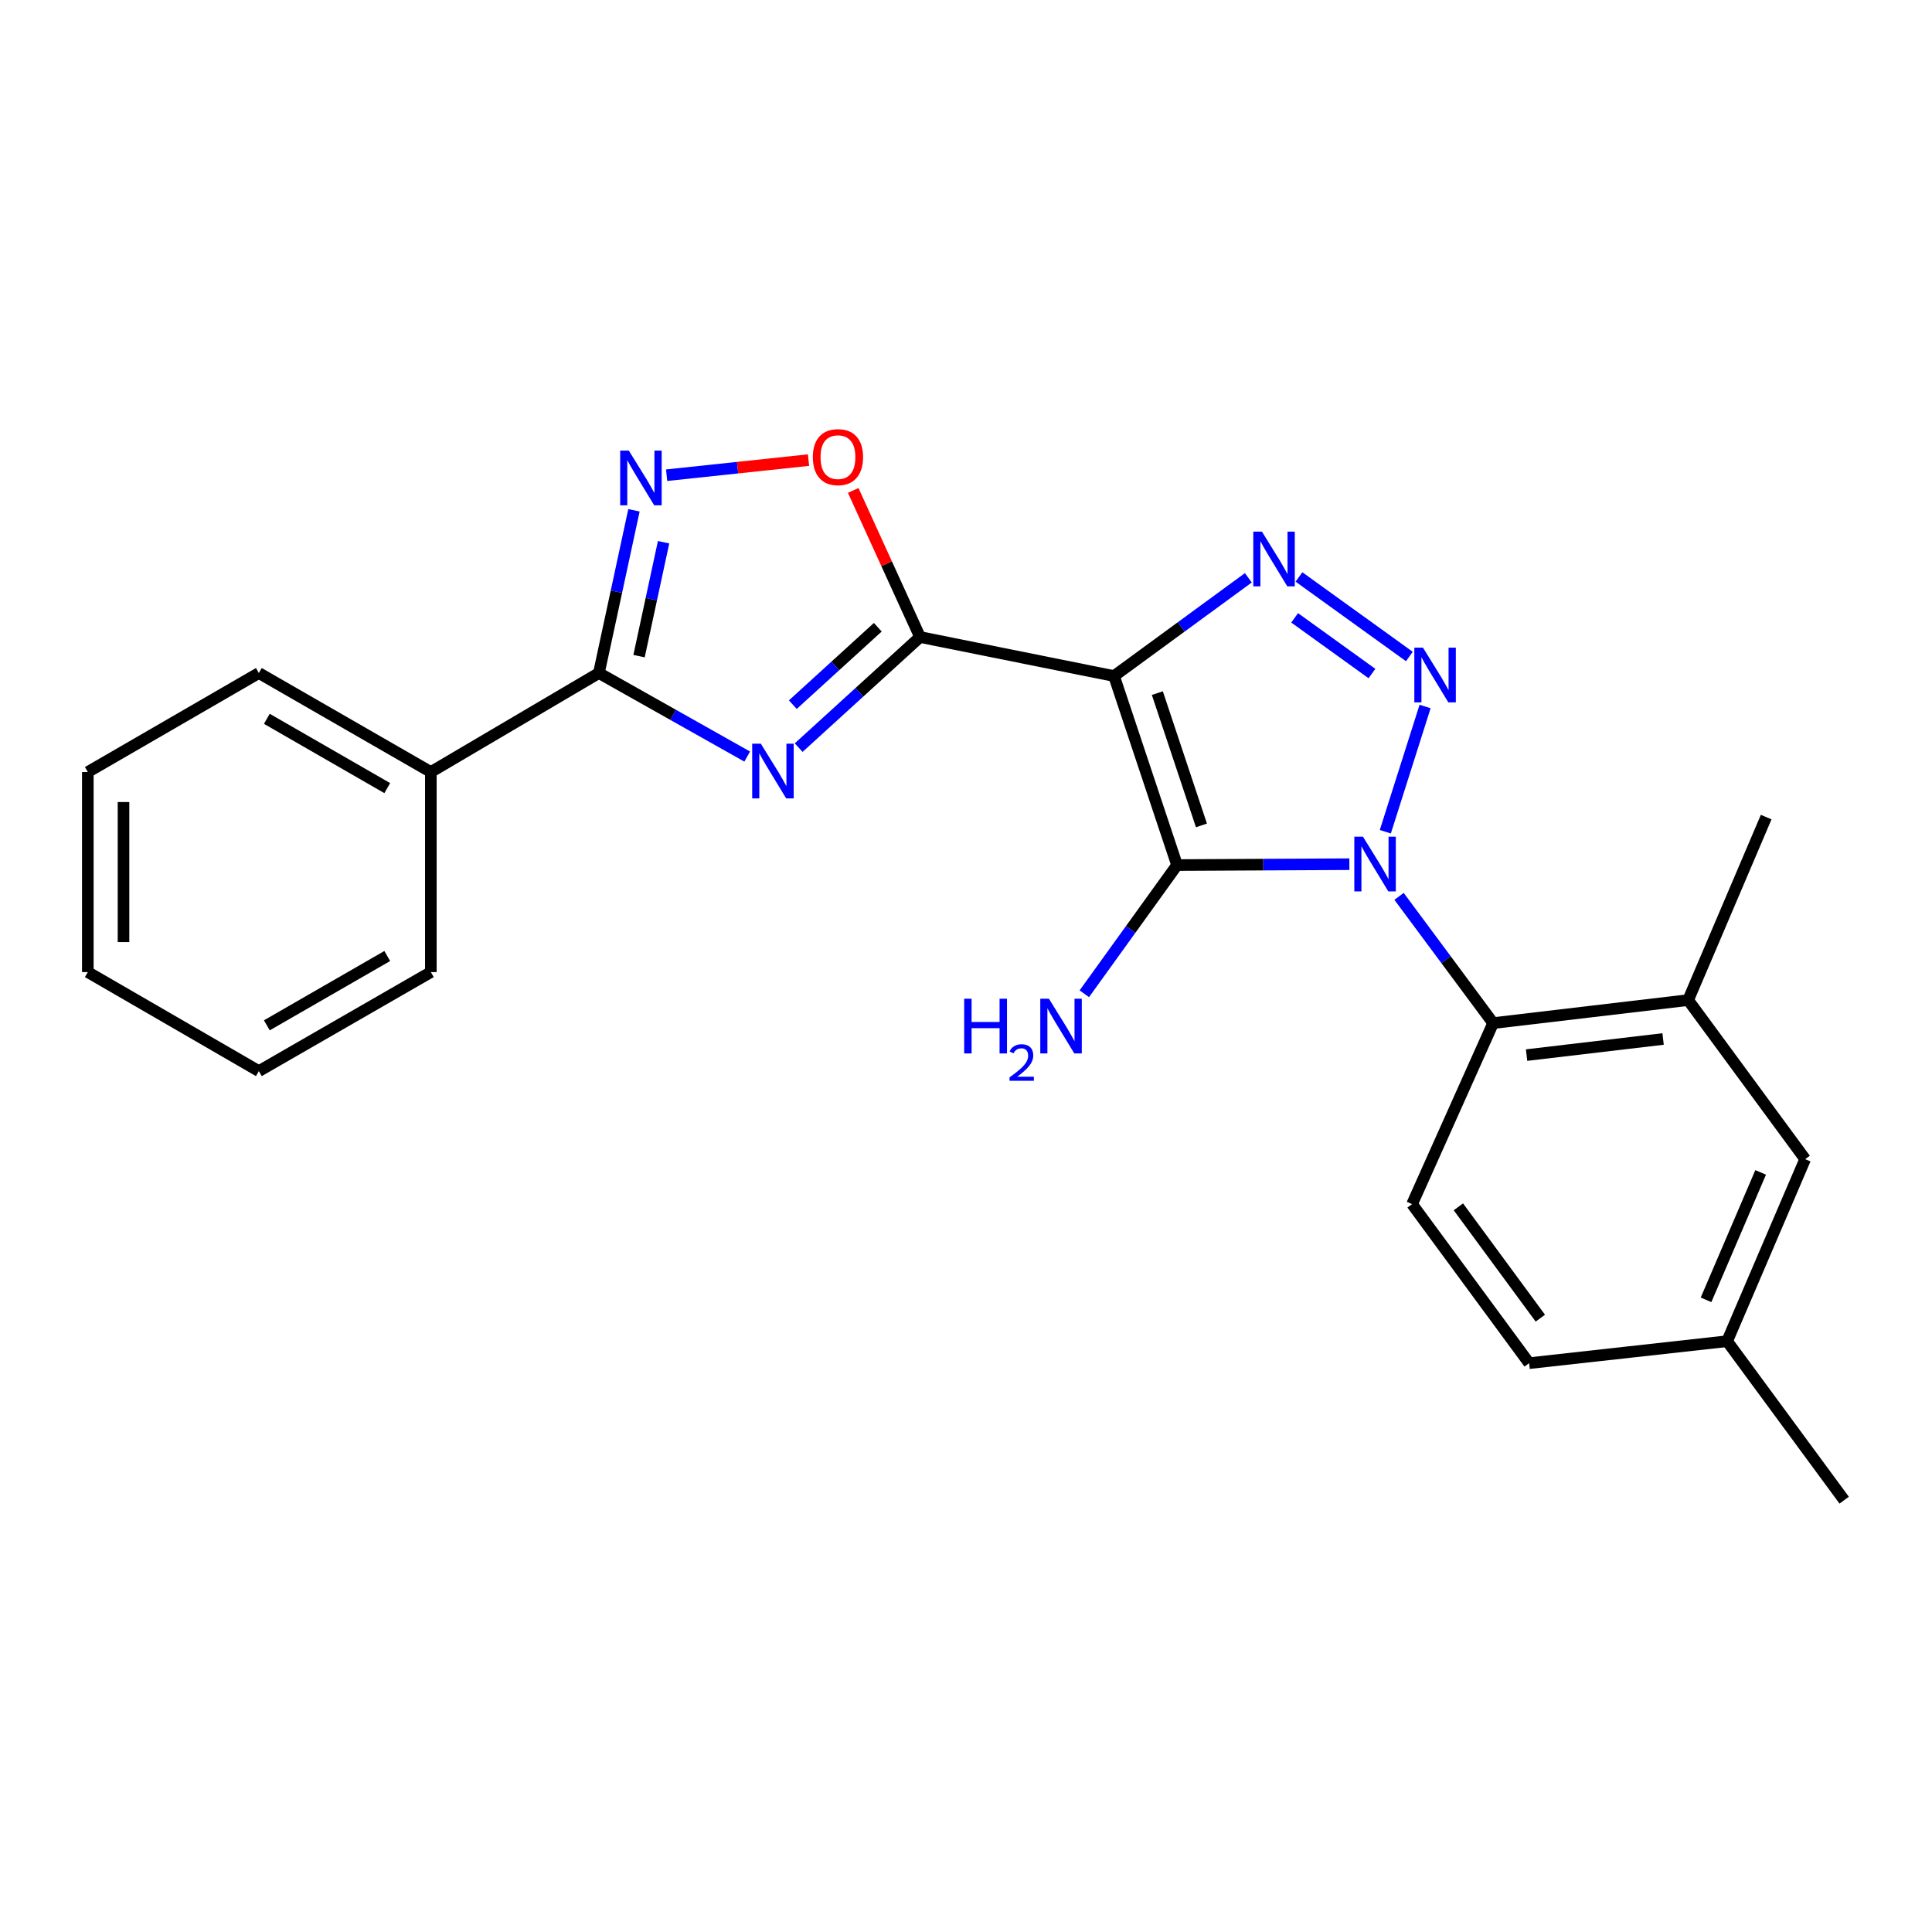 <?xml version='1.0' encoding='iso-8859-1'?>
<svg version='1.1' baseProfile='full'
              xmlns='http://www.w3.org/2000/svg'
                      xmlns:rdkit='http://www.rdkit.org/xml'
                      xmlns:xlink='http://www.w3.org/1999/xlink'
                  xml:space='preserve'
width='1000px' height='1000px' viewBox='0 0 1000 1000'>
<!-- END OF HEADER -->
<rect style='opacity:1.0;fill:#FFFFFF;stroke:none' width='1000' height='1000' x='0' y='0'> </rect>
<path class='bond-1' d='M 698.427,447.3 L 653.832,447.527' style='fill:none;fill-rule:evenodd;stroke:#0000FF;stroke-width:6px;stroke-linecap:butt;stroke-linejoin:miter;stroke-opacity:1' />
<path class='bond-1' d='M 653.832,447.527 L 609.236,447.755' style='fill:none;fill-rule:evenodd;stroke:#000000;stroke-width:6px;stroke-linecap:butt;stroke-linejoin:miter;stroke-opacity:1' />
<path class='bond-2' d='M 717.041,430.506 L 737.623,365.685' style='fill:none;fill-rule:evenodd;stroke:#0000FF;stroke-width:6px;stroke-linecap:butt;stroke-linejoin:miter;stroke-opacity:1' />
<path class='bond-8' d='M 724.144,463.955 L 748.494,496.757' style='fill:none;fill-rule:evenodd;stroke:#0000FF;stroke-width:6px;stroke-linecap:butt;stroke-linejoin:miter;stroke-opacity:1' />
<path class='bond-8' d='M 748.494,496.757 L 772.844,529.559' style='fill:none;fill-rule:evenodd;stroke:#000000;stroke-width:6px;stroke-linecap:butt;stroke-linejoin:miter;stroke-opacity:1' />
<path class='bond-0' d='M 576.621,349.921 L 609.236,447.755' style='fill:none;fill-rule:evenodd;stroke:#000000;stroke-width:6px;stroke-linecap:butt;stroke-linejoin:miter;stroke-opacity:1' />
<path class='bond-0' d='M 599.038,358.754 L 621.869,427.238' style='fill:none;fill-rule:evenodd;stroke:#000000;stroke-width:6px;stroke-linecap:butt;stroke-linejoin:miter;stroke-opacity:1' />
<path class='bond-3' d='M 576.621,349.921 L 476.211,329.724' style='fill:none;fill-rule:evenodd;stroke:#000000;stroke-width:6px;stroke-linecap:butt;stroke-linejoin:miter;stroke-opacity:1' />
<path class='bond-24' d='M 576.621,349.921 L 611.379,324.497' style='fill:none;fill-rule:evenodd;stroke:#000000;stroke-width:6px;stroke-linecap:butt;stroke-linejoin:miter;stroke-opacity:1' />
<path class='bond-24' d='M 611.379,324.497 L 646.136,299.072' style='fill:none;fill-rule:evenodd;stroke:#0000FF;stroke-width:6px;stroke-linecap:butt;stroke-linejoin:miter;stroke-opacity:1' />
<path class='bond-12' d='M 609.236,447.755 L 585.239,481.063' style='fill:none;fill-rule:evenodd;stroke:#000000;stroke-width:6px;stroke-linecap:butt;stroke-linejoin:miter;stroke-opacity:1' />
<path class='bond-12' d='M 585.239,481.063 L 561.241,514.37' style='fill:none;fill-rule:evenodd;stroke:#0000FF;stroke-width:6px;stroke-linecap:butt;stroke-linejoin:miter;stroke-opacity:1' />
<path class='bond-4' d='M 729.487,339.808 L 672.34,298.633' style='fill:none;fill-rule:evenodd;stroke:#0000FF;stroke-width:6px;stroke-linecap:butt;stroke-linejoin:miter;stroke-opacity:1' />
<path class='bond-4' d='M 710.116,348.62 L 670.113,319.797' style='fill:none;fill-rule:evenodd;stroke:#0000FF;stroke-width:6px;stroke-linecap:butt;stroke-linejoin:miter;stroke-opacity:1' />
<path class='bond-5' d='M 476.211,329.724 L 444.799,358.345' style='fill:none;fill-rule:evenodd;stroke:#000000;stroke-width:6px;stroke-linecap:butt;stroke-linejoin:miter;stroke-opacity:1' />
<path class='bond-5' d='M 444.799,358.345 L 413.387,386.967' style='fill:none;fill-rule:evenodd;stroke:#0000FF;stroke-width:6px;stroke-linecap:butt;stroke-linejoin:miter;stroke-opacity:1' />
<path class='bond-5' d='M 454.346,324.656 L 432.357,344.691' style='fill:none;fill-rule:evenodd;stroke:#000000;stroke-width:6px;stroke-linecap:butt;stroke-linejoin:miter;stroke-opacity:1' />
<path class='bond-5' d='M 432.357,344.691 L 410.369,364.726' style='fill:none;fill-rule:evenodd;stroke:#0000FF;stroke-width:6px;stroke-linecap:butt;stroke-linejoin:miter;stroke-opacity:1' />
<path class='bond-9' d='M 476.211,329.724 L 458.915,291.786' style='fill:none;fill-rule:evenodd;stroke:#000000;stroke-width:6px;stroke-linecap:butt;stroke-linejoin:miter;stroke-opacity:1' />
<path class='bond-9' d='M 458.915,291.786 L 441.62,253.849' style='fill:none;fill-rule:evenodd;stroke:#FF0000;stroke-width:6px;stroke-linecap:butt;stroke-linejoin:miter;stroke-opacity:1' />
<path class='bond-6' d='M 386.747,391.595 L 348.367,369.978' style='fill:none;fill-rule:evenodd;stroke:#0000FF;stroke-width:6px;stroke-linecap:butt;stroke-linejoin:miter;stroke-opacity:1' />
<path class='bond-6' d='M 348.367,369.978 L 309.986,348.361' style='fill:none;fill-rule:evenodd;stroke:#000000;stroke-width:6px;stroke-linecap:butt;stroke-linejoin:miter;stroke-opacity:1' />
<path class='bond-13' d='M 309.986,348.361 L 223.01,399.602' style='fill:none;fill-rule:evenodd;stroke:#000000;stroke-width:6px;stroke-linecap:butt;stroke-linejoin:miter;stroke-opacity:1' />
<path class='bond-26' d='M 309.986,348.361 L 319.061,306.245' style='fill:none;fill-rule:evenodd;stroke:#000000;stroke-width:6px;stroke-linecap:butt;stroke-linejoin:miter;stroke-opacity:1' />
<path class='bond-26' d='M 319.061,306.245 L 328.136,264.128' style='fill:none;fill-rule:evenodd;stroke:#0000FF;stroke-width:6px;stroke-linecap:butt;stroke-linejoin:miter;stroke-opacity:1' />
<path class='bond-26' d='M 330.767,339.617 L 337.119,310.136' style='fill:none;fill-rule:evenodd;stroke:#000000;stroke-width:6px;stroke-linecap:butt;stroke-linejoin:miter;stroke-opacity:1' />
<path class='bond-26' d='M 337.119,310.136 L 343.472,280.654' style='fill:none;fill-rule:evenodd;stroke:#0000FF;stroke-width:6px;stroke-linecap:butt;stroke-linejoin:miter;stroke-opacity:1' />
<path class='bond-7' d='M 345.047,245.97 L 381.77,242.06' style='fill:none;fill-rule:evenodd;stroke:#0000FF;stroke-width:6px;stroke-linecap:butt;stroke-linejoin:miter;stroke-opacity:1' />
<path class='bond-7' d='M 381.77,242.06 L 418.494,238.15' style='fill:none;fill-rule:evenodd;stroke:#FF0000;stroke-width:6px;stroke-linecap:butt;stroke-linejoin:miter;stroke-opacity:1' />
<path class='bond-10' d='M 772.844,529.559 L 873.788,517.644' style='fill:none;fill-rule:evenodd;stroke:#000000;stroke-width:6px;stroke-linecap:butt;stroke-linejoin:miter;stroke-opacity:1' />
<path class='bond-10' d='M 790.151,546.117 L 860.812,537.777' style='fill:none;fill-rule:evenodd;stroke:#000000;stroke-width:6px;stroke-linecap:butt;stroke-linejoin:miter;stroke-opacity:1' />
<path class='bond-11' d='M 772.844,529.559 L 730.89,623.258' style='fill:none;fill-rule:evenodd;stroke:#000000;stroke-width:6px;stroke-linecap:butt;stroke-linejoin:miter;stroke-opacity:1' />
<path class='bond-14' d='M 873.788,517.644 L 934.348,599.972' style='fill:none;fill-rule:evenodd;stroke:#000000;stroke-width:6px;stroke-linecap:butt;stroke-linejoin:miter;stroke-opacity:1' />
<path class='bond-17' d='M 873.788,517.644 L 914.172,422.919' style='fill:none;fill-rule:evenodd;stroke:#000000;stroke-width:6px;stroke-linecap:butt;stroke-linejoin:miter;stroke-opacity:1' />
<path class='bond-15' d='M 730.89,623.258 L 791.481,705.575' style='fill:none;fill-rule:evenodd;stroke:#000000;stroke-width:6px;stroke-linecap:butt;stroke-linejoin:miter;stroke-opacity:1' />
<path class='bond-15' d='M 754.856,624.655 L 797.27,682.277' style='fill:none;fill-rule:evenodd;stroke:#000000;stroke-width:6px;stroke-linecap:butt;stroke-linejoin:miter;stroke-opacity:1' />
<path class='bond-18' d='M 223.01,399.602 L 133.981,348.361' style='fill:none;fill-rule:evenodd;stroke:#000000;stroke-width:6px;stroke-linecap:butt;stroke-linejoin:miter;stroke-opacity:1' />
<path class='bond-18' d='M 200.44,407.927 L 138.12,372.057' style='fill:none;fill-rule:evenodd;stroke:#000000;stroke-width:6px;stroke-linecap:butt;stroke-linejoin:miter;stroke-opacity:1' />
<path class='bond-19' d='M 223.01,399.602 L 223.01,503.153' style='fill:none;fill-rule:evenodd;stroke:#000000;stroke-width:6px;stroke-linecap:butt;stroke-linejoin:miter;stroke-opacity:1' />
<path class='bond-25' d='M 934.348,599.972 L 893.965,694.204' style='fill:none;fill-rule:evenodd;stroke:#000000;stroke-width:6px;stroke-linecap:butt;stroke-linejoin:miter;stroke-opacity:1' />
<path class='bond-25' d='M 911.312,606.83 L 883.043,672.792' style='fill:none;fill-rule:evenodd;stroke:#000000;stroke-width:6px;stroke-linecap:butt;stroke-linejoin:miter;stroke-opacity:1' />
<path class='bond-16' d='M 791.481,705.575 L 893.965,694.204' style='fill:none;fill-rule:evenodd;stroke:#000000;stroke-width:6px;stroke-linecap:butt;stroke-linejoin:miter;stroke-opacity:1' />
<path class='bond-20' d='M 893.965,694.204 L 954.545,776.49' style='fill:none;fill-rule:evenodd;stroke:#000000;stroke-width:6px;stroke-linecap:butt;stroke-linejoin:miter;stroke-opacity:1' />
<path class='bond-21' d='M 133.981,348.361 L 45.455,399.602' style='fill:none;fill-rule:evenodd;stroke:#000000;stroke-width:6px;stroke-linecap:butt;stroke-linejoin:miter;stroke-opacity:1' />
<path class='bond-22' d='M 223.01,503.153 L 133.981,554.405' style='fill:none;fill-rule:evenodd;stroke:#000000;stroke-width:6px;stroke-linecap:butt;stroke-linejoin:miter;stroke-opacity:1' />
<path class='bond-22' d='M 200.439,494.831 L 138.119,530.708' style='fill:none;fill-rule:evenodd;stroke:#000000;stroke-width:6px;stroke-linecap:butt;stroke-linejoin:miter;stroke-opacity:1' />
<path class='bond-27' d='M 45.455,399.602 L 45.455,503.153' style='fill:none;fill-rule:evenodd;stroke:#000000;stroke-width:6px;stroke-linecap:butt;stroke-linejoin:miter;stroke-opacity:1' />
<path class='bond-27' d='M 63.927,415.135 L 63.927,487.621' style='fill:none;fill-rule:evenodd;stroke:#000000;stroke-width:6px;stroke-linecap:butt;stroke-linejoin:miter;stroke-opacity:1' />
<path class='bond-23' d='M 133.981,554.405 L 45.455,503.153' style='fill:none;fill-rule:evenodd;stroke:#000000;stroke-width:6px;stroke-linecap:butt;stroke-linejoin:miter;stroke-opacity:1' />
<path  class='atom-0' d='M 705.47 433.072
L 714.75 448.072
Q 715.67 449.552, 717.15 452.232
Q 718.63 454.912, 718.71 455.072
L 718.71 433.072
L 722.47 433.072
L 722.47 461.392
L 718.59 461.392
L 708.63 444.992
Q 707.47 443.072, 706.23 440.872
Q 705.03 438.672, 704.67 437.992
L 704.67 461.392
L 700.99 461.392
L 700.99 433.072
L 705.47 433.072
' fill='#0000FF'/>
<path  class='atom-3' d='M 736.535 335.237
L 745.815 350.237
Q 746.735 351.717, 748.215 354.397
Q 749.695 357.077, 749.775 357.237
L 749.775 335.237
L 753.535 335.237
L 753.535 363.557
L 749.655 363.557
L 739.695 347.157
Q 738.535 345.237, 737.295 343.037
Q 736.095 340.837, 735.735 340.157
L 735.735 363.557
L 732.055 363.557
L 732.055 335.237
L 736.535 335.237
' fill='#0000FF'/>
<path  class='atom-5' d='M 653.181 275.18
L 662.461 290.18
Q 663.381 291.66, 664.861 294.34
Q 666.341 297.02, 666.421 297.18
L 666.421 275.18
L 670.181 275.18
L 670.181 303.5
L 666.301 303.5
L 656.341 287.1
Q 655.181 285.18, 653.941 282.98
Q 652.741 280.78, 652.381 280.1
L 652.381 303.5
L 648.701 303.5
L 648.701 275.18
L 653.181 275.18
' fill='#0000FF'/>
<path  class='atom-6' d='M 393.812 384.94
L 403.092 399.94
Q 404.012 401.42, 405.492 404.1
Q 406.972 406.78, 407.052 406.94
L 407.052 384.94
L 410.812 384.94
L 410.812 413.26
L 406.932 413.26
L 396.972 396.86
Q 395.812 394.94, 394.572 392.74
Q 393.372 390.54, 393.012 389.86
L 393.012 413.26
L 389.332 413.26
L 389.332 384.94
L 393.812 384.94
' fill='#0000FF'/>
<path  class='atom-8' d='M 325.483 233.226
L 334.763 248.226
Q 335.683 249.706, 337.163 252.386
Q 338.643 255.066, 338.723 255.226
L 338.723 233.226
L 342.483 233.226
L 342.483 261.546
L 338.603 261.546
L 328.643 245.146
Q 327.483 243.226, 326.243 241.026
Q 325.043 238.826, 324.683 238.146
L 324.683 261.546
L 321.003 261.546
L 321.003 233.226
L 325.483 233.226
' fill='#0000FF'/>
<path  class='atom-10' d='M 420.723 236.608
Q 420.723 229.808, 424.083 226.008
Q 427.443 222.208, 433.723 222.208
Q 440.003 222.208, 443.363 226.008
Q 446.723 229.808, 446.723 236.608
Q 446.723 243.488, 443.323 247.408
Q 439.923 251.288, 433.723 251.288
Q 427.483 251.288, 424.083 247.408
Q 420.723 243.528, 420.723 236.608
M 433.723 248.088
Q 438.043 248.088, 440.363 245.208
Q 442.723 242.288, 442.723 236.608
Q 442.723 231.048, 440.363 228.248
Q 438.043 225.408, 433.723 225.408
Q 429.403 225.408, 427.043 228.208
Q 424.723 231.008, 424.723 236.608
Q 424.723 242.328, 427.043 245.208
Q 429.403 248.088, 433.723 248.088
' fill='#FF0000'/>
<path  class='atom-13' d='M 499.056 516.939
L 502.896 516.939
L 502.896 528.979
L 517.376 528.979
L 517.376 516.939
L 521.216 516.939
L 521.216 545.259
L 517.376 545.259
L 517.376 532.179
L 502.896 532.179
L 502.896 545.259
L 499.056 545.259
L 499.056 516.939
' fill='#0000FF'/>
<path  class='atom-13' d='M 522.589 544.265
Q 523.276 542.496, 524.912 541.519
Q 526.549 540.516, 528.82 540.516
Q 531.644 540.516, 533.228 542.047
Q 534.812 543.579, 534.812 546.298
Q 534.812 549.07, 532.753 551.657
Q 530.72 554.244, 526.496 557.307
L 535.129 557.307
L 535.129 559.419
L 522.536 559.419
L 522.536 557.65
Q 526.021 555.168, 528.08 553.32
Q 530.166 551.472, 531.169 549.809
Q 532.172 548.146, 532.172 546.43
Q 532.172 544.635, 531.275 543.631
Q 530.377 542.628, 528.82 542.628
Q 527.315 542.628, 526.312 543.235
Q 525.308 543.843, 524.596 545.189
L 522.589 544.265
' fill='#0000FF'/>
<path  class='atom-13' d='M 542.929 516.939
L 552.209 531.939
Q 553.129 533.419, 554.609 536.099
Q 556.089 538.779, 556.169 538.939
L 556.169 516.939
L 559.929 516.939
L 559.929 545.259
L 556.049 545.259
L 546.089 528.859
Q 544.929 526.939, 543.689 524.739
Q 542.489 522.539, 542.129 521.859
L 542.129 545.259
L 538.449 545.259
L 538.449 516.939
L 542.929 516.939
' fill='#0000FF'/>
</svg>

